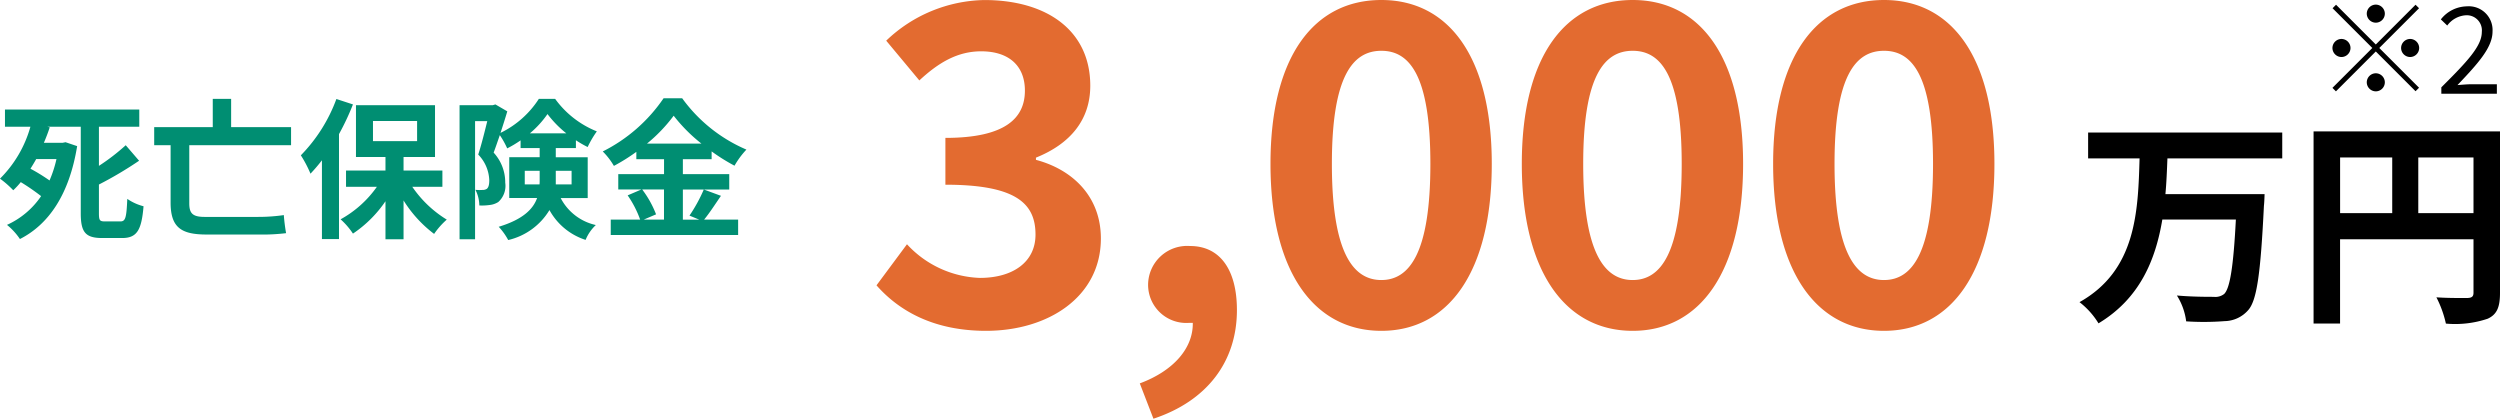 <svg xmlns="http://www.w3.org/2000/svg" width="249.042" height="41.712" viewBox="0 0 249.042 41.712">
  <g id="Group_17527" data-name="Group 17527" transform="translate(-59.83 -1901.463)">
    <g id="Group_11558" data-name="Group 11558" transform="translate(61 -31.197)">
      <path id="Path_19543" data-name="Path 19543" d="M12.056.616c6.2,0,11.44-3.388,11.44-9.2,0-4.18-2.816-6.864-6.468-7.832v-.22C20.416-18,22.44-20.372,22.44-23.8c0-5.456-4.268-8.536-10.56-8.536a14.49,14.49,0,0,0-9.768,4.048l3.3,3.96c1.936-1.8,3.828-2.9,6.16-2.9,2.772,0,4.356,1.452,4.356,3.916,0,2.728-1.936,4.708-7.92,4.708v4.664c7.084,0,8.976,1.892,8.976,4.972,0,2.728-2.244,4.312-5.544,4.312A10.343,10.343,0,0,1,4.18-8.008L1.144-3.916C3.432-1.32,6.908.616,12.056.616ZM28.732,9.372c5.324-1.76,8.316-5.676,8.316-10.824,0-4-1.672-6.38-4.664-6.38A3.891,3.891,0,0,0,28.2-4,3.8,3.8,0,0,0,32.252-.176h.4c.044,2.464-1.848,4.752-5.28,6.028ZM51.436.616c6.688,0,11-5.852,11-16.632,0-10.692-4.312-16.324-11-16.324S40.392-26.752,40.392-16.016C40.392-5.236,44.748.616,51.436.616Zm0-5.06c-2.816,0-4.928-2.728-4.928-11.572,0-8.8,2.112-11.264,4.928-11.264s4.884,2.464,4.884,11.264C56.32-7.172,54.252-4.444,51.436-4.444ZM76.472.616c6.688,0,11-5.852,11-16.632,0-10.692-4.312-16.324-11-16.324S65.428-26.752,65.428-16.016C65.428-5.236,69.784.616,76.472.616Zm0-5.06c-2.816,0-4.928-2.728-4.928-11.572,0-8.8,2.112-11.264,4.928-11.264s4.884,2.464,4.884,11.264C81.356-7.172,79.288-4.444,76.472-4.444ZM101.508.616c6.688,0,11-5.852,11-16.632,0-10.692-4.312-16.324-11-16.324S90.464-26.752,90.464-16.016C90.464-5.236,94.82.616,101.508.616Zm0-5.06c-2.816,0-4.928-2.728-4.928-11.572,0-8.8,2.112-11.264,4.928-11.264s4.884,2.464,4.884,11.264C106.392-7.172,104.324-4.444,101.508-4.444Z" transform="translate(85 1965)" fill="#e36b30"/>
      <path id="Path_19544" data-name="Path 19544" d="M20.68-14.564v-2.574H1.342v2.574H6.468C6.314-9.262,6.138-3.41.484-.242A7.829,7.829,0,0,1,2.376,1.87C6.468-.594,8.052-4.4,8.734-8.47H16.06c-.242,4.708-.594,6.864-1.166,7.414A1.415,1.415,0,0,1,13.86-.77c-.66,0-2.156,0-3.674-.132a6.288,6.288,0,0,1,.924,2.574,26.893,26.893,0,0,0,3.828-.022A3.189,3.189,0,0,0,17.292.55c.858-.968,1.232-3.63,1.562-10.384.044-.33.066-1.166.066-1.166H9.042c.11-1.188.154-2.4.2-3.564ZM34.232-9.108v-5.544h5.5v5.544Zm-7.788-5.544h5.192v5.544H26.444Zm15.928-2.6H23.8V1.892h2.64v-8.4H39.732v5.324c0,.374-.154.506-.572.528-.44,0-1.87.022-3.124-.066a10.693,10.693,0,0,1,.946,2.618,10.164,10.164,0,0,0,4.158-.484C42.064.99,42.372.264,42.372-1.166Z" transform="translate(205.5 1963)"/>
      <path id="Path_19545" data-name="Path 19545" d="M6-7.08a.907.907,0,0,0,.9-.9.907.907,0,0,0-.9-.9.907.907,0,0,0-.9.9A.907.907,0,0,0,6-7.08ZM6-4.908,2.04-8.868l-.348.348,3.96,3.96L1.68-.588l.348.348L6-4.212,9.96-.252,10.308-.6,6.348-4.56l3.96-3.96L9.96-8.868ZM3.48-4.56a.907.907,0,0,0-.9-.9.907.907,0,0,0-.9.9.907.907,0,0,0,.9.9A.907.907,0,0,0,3.48-4.56Zm5.04,0a.907.907,0,0,0,.9.9.907.907,0,0,0,.9-.9.907.907,0,0,0-.9-.9A.907.907,0,0,0,8.52-4.56ZM6-2.04a.907.907,0,0,0-.9.9.907.907,0,0,0,.9.9.907.907,0,0,0,.9-.9A.907.907,0,0,0,6-2.04ZM12.528,0H18.06V-.948H15.576c-.456,0-.984.048-1.44.084C16.164-3,17.628-4.6,17.628-6.2a2.369,2.369,0,0,0-2.556-2.508,3.364,3.364,0,0,0-2.592,1.3l.636.612a2.5,2.5,0,0,1,1.824-1.02,1.507,1.507,0,0,1,1.62,1.668c0,1.4-1.452,2.94-4.032,5.508Z" transform="translate(229.5 1942)"/>
    </g>
    <path id="Path_19542" data-name="Path 19542" d="M-31.545-6.69a11.824,11.824,0,0,1-.69,2.13,18.448,18.448,0,0,0-1.9-1.17c.195-.315.39-.63.57-.96Zm4.83,6.21c-.525,0-.6-.105-.6-.825v-2.85a37.989,37.989,0,0,0,4-2.37L-24.645-8.07a20.657,20.657,0,0,1-2.67,2.055v-3.9h4.02v-1.71h-13.38v1.71h2.535A11.734,11.734,0,0,1-37.17-4.74a9.71,9.71,0,0,1,1.32,1.155,7.852,7.852,0,0,0,.75-.81A21.728,21.728,0,0,1-33.075-3a8.167,8.167,0,0,1-3.4,2.865,6.419,6.419,0,0,1,1.29,1.41c2.865-1.455,4.92-4.44,5.7-9.255l-1.155-.39-.3.06h-1.86c.225-.525.42-1.035.585-1.545l-.255-.06h3.345V-1.3c0,1.9.465,2.475,2.145,2.475h1.98c1.485,0,1.935-.81,2.13-3.165a5.1,5.1,0,0,1-1.62-.735C-24.57-.885-24.66-.48-25.17-.48Zm18.54-7.59v-1.8h-5.97v-2.82h-1.83v2.82H-21.81v1.8h1.635v5.715c0,2.49,1.065,3.18,3.585,3.18h5.085A19.917,19.917,0,0,0-8.67.69c-.09-.465-.2-1.335-.225-1.8a17.848,17.848,0,0,1-2.55.18H-16.8c-1.2,0-1.515-.375-1.515-1.35V-8.07Zm4.515-4.605A15.819,15.819,0,0,1-7.2-7.065a11.924,11.924,0,0,1,.96,1.83A17.094,17.094,0,0,0-5.1-6.57V1.275h1.7V-9.18A25.081,25.081,0,0,0-2.01-12.135Zm3.645,2.19H4.38v2.01H-.015ZM6.9-3.93V-5.55H3.03V-6.9H6.165v-5.16H-1.71V-6.9H1.23v1.35H-2.7v1.62H.375A10.776,10.776,0,0,1-3.24-.69,7.366,7.366,0,0,1-2.01.735,12.029,12.029,0,0,0,1.23-2.49V1.3h1.8v-3.87A12.386,12.386,0,0,0,6.075.765,7.594,7.594,0,0,1,7.335-.66,11.289,11.289,0,0,1,3.9-3.93Zm8.205-.24V-5.52H16.59v.945a3.655,3.655,0,0,1-.015.405ZM19.77-5.52v1.35H18.195V-5.52ZM15.615-9.255a9.755,9.755,0,0,0,1.755-1.92,10.71,10.71,0,0,0,1.875,1.92Zm5.76,6.45V-6.87h-3.18v-.915H20.2v-.78a10.585,10.585,0,0,0,1.17.675,10.116,10.116,0,0,1,.915-1.56,9.466,9.466,0,0,1-4.155-3.24h-1.62A9.445,9.445,0,0,1,12.69-9.3c.24-.735.48-1.485.675-2.145l-1.185-.69-.255.075H8.61V1.3h1.545V-10.47H11.37c-.255,1.035-.585,2.37-.9,3.33a3.856,3.856,0,0,1,1.1,2.565c0,.435-.075.72-.255.855a.78.78,0,0,1-.435.105,3.677,3.677,0,0,1-.69-.015,3.528,3.528,0,0,1,.39,1.56,5.427,5.427,0,0,0,1.02-.045,2,2,0,0,0,.87-.3,2.161,2.161,0,0,0,.69-1.92,4.384,4.384,0,0,0-1.155-3c.195-.51.4-1.125.615-1.74a8.306,8.306,0,0,1,.735,1.32,11.171,11.171,0,0,0,1.335-.8v.765H16.59v.915H13.56v4.065h2.775c-.4,1.11-1.41,2.13-3.825,2.865a6.246,6.246,0,0,1,.945,1.32,6.522,6.522,0,0,0,4.11-2.985,6.3,6.3,0,0,0,3.6,2.97A4.241,4.241,0,0,1,22.185-.12a5.2,5.2,0,0,1-3.5-2.685Zm7.6-.855v3H26.955l1.23-.525a10.12,10.12,0,0,0-1.38-2.475ZM27.285-8.235A15.648,15.648,0,0,0,29.94-11.01,16,16,0,0,0,32.7-8.235ZM32.94-3.66a15.579,15.579,0,0,1-1.425,2.6l.975.405H30.855v-3h4.62V-5.19h-4.62V-6.675H33.72v-.78A18.959,18.959,0,0,0,36-6.03a8.379,8.379,0,0,1,1.185-1.605,15.326,15.326,0,0,1-6.4-5.115H28.935a16,16,0,0,1-6.06,5.3,6.992,6.992,0,0,1,1.11,1.44A19.17,19.17,0,0,0,26.22-7.41v.735h2.76V-5.19H24.42v1.53h2.3l-1.365.585A10.306,10.306,0,0,1,26.6-.66H23.67V.87H36.36V-.66H32.97c.525-.63,1.11-1.545,1.68-2.37Z" transform="translate(97 1924)" fill="#008e72"/>
  </g>
</svg>
